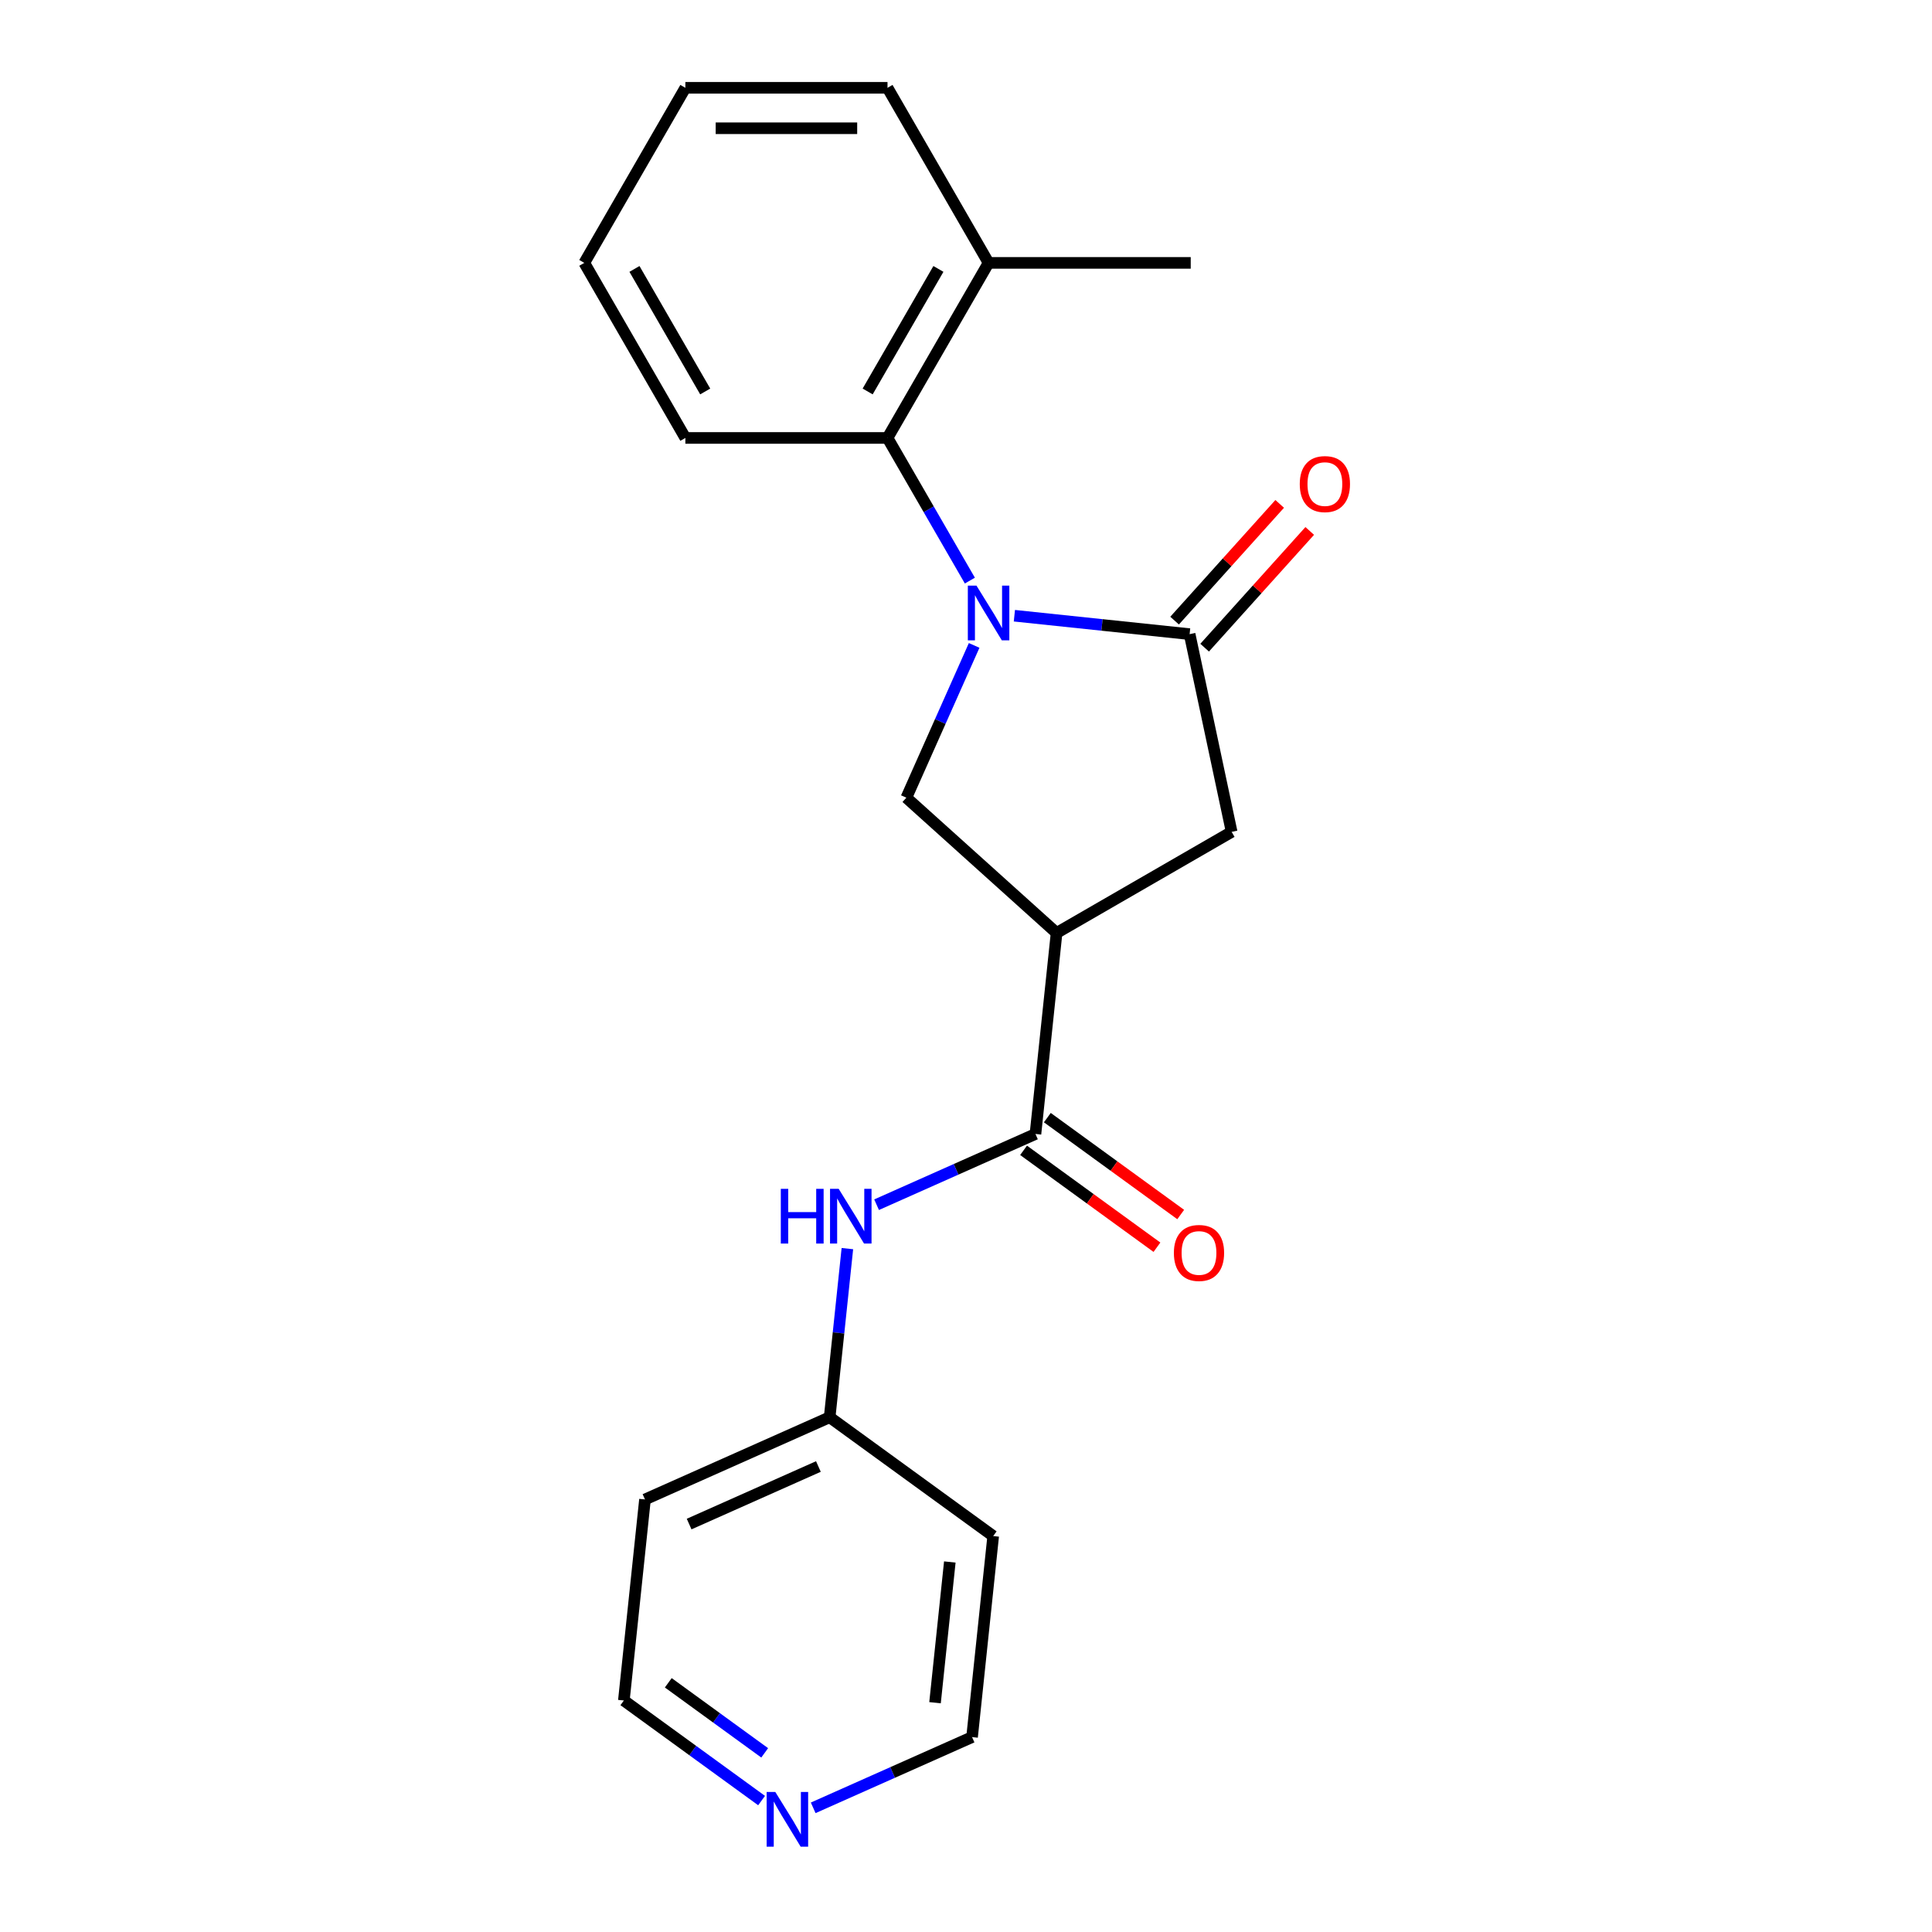 <?xml version='1.0' encoding='iso-8859-1'?>
<svg version='1.1' baseProfile='full'
              xmlns='http://www.w3.org/2000/svg'
                      xmlns:rdkit='http://www.rdkit.org/xml'
                      xmlns:xlink='http://www.w3.org/1999/xlink'
                  xml:space='preserve'
width='1000px' height='1000px' viewBox='0 0 1000 1000'>
<!-- END OF HEADER -->
<rect style='opacity:1.0;fill:#FFFFFF;stroke:none' width='1000' height='1000' x='0' y='0'> </rect>
<path class='bond-0' d='M 525.044,318.696 L 570.395,323.463' style='fill:none;fill-rule:evenodd;stroke:#0000FF;stroke-width:6px;stroke-linecap:butt;stroke-linejoin:miter;stroke-opacity:1' />
<path class='bond-0' d='M 570.395,323.463 L 615.746,328.229' style='fill:none;fill-rule:evenodd;stroke:#000000;stroke-width:6px;stroke-linecap:butt;stroke-linejoin:miter;stroke-opacity:1' />
<path class='bond-2' d='M 504.219,334.068 L 486.675,373.473' style='fill:none;fill-rule:evenodd;stroke:#0000FF;stroke-width:6px;stroke-linecap:butt;stroke-linejoin:miter;stroke-opacity:1' />
<path class='bond-2' d='M 486.675,373.473 L 469.131,412.877' style='fill:none;fill-rule:evenodd;stroke:#000000;stroke-width:6px;stroke-linecap:butt;stroke-linejoin:miter;stroke-opacity:1' />
<path class='bond-4' d='M 502.003,300.517 L 480.688,263.598' style='fill:none;fill-rule:evenodd;stroke:#0000FF;stroke-width:6px;stroke-linecap:butt;stroke-linejoin:miter;stroke-opacity:1' />
<path class='bond-4' d='M 480.688,263.598 L 459.373,226.68' style='fill:none;fill-rule:evenodd;stroke:#000000;stroke-width:6px;stroke-linecap:butt;stroke-linejoin:miter;stroke-opacity:1' />
<path class='bond-5' d='M 615.746,328.229 L 637.499,430.574' style='fill:none;fill-rule:evenodd;stroke:#000000;stroke-width:6px;stroke-linecap:butt;stroke-linejoin:miter;stroke-opacity:1' />
<path class='bond-7' d='M 623.521,335.231 L 650.719,305.024' style='fill:none;fill-rule:evenodd;stroke:#000000;stroke-width:6px;stroke-linecap:butt;stroke-linejoin:miter;stroke-opacity:1' />
<path class='bond-7' d='M 650.719,305.024 L 677.917,274.818' style='fill:none;fill-rule:evenodd;stroke:#FF0000;stroke-width:6px;stroke-linecap:butt;stroke-linejoin:miter;stroke-opacity:1' />
<path class='bond-7' d='M 607.97,321.228 L 635.168,291.022' style='fill:none;fill-rule:evenodd;stroke:#000000;stroke-width:6px;stroke-linecap:butt;stroke-linejoin:miter;stroke-opacity:1' />
<path class='bond-7' d='M 635.168,291.022 L 662.366,260.816' style='fill:none;fill-rule:evenodd;stroke:#FF0000;stroke-width:6px;stroke-linecap:butt;stroke-linejoin:miter;stroke-opacity:1' />
<path class='bond-1' d='M 546.887,482.889 L 469.131,412.877' style='fill:none;fill-rule:evenodd;stroke:#000000;stroke-width:6px;stroke-linecap:butt;stroke-linejoin:miter;stroke-opacity:1' />
<path class='bond-3' d='M 546.887,482.889 L 535.95,586.946' style='fill:none;fill-rule:evenodd;stroke:#000000;stroke-width:6px;stroke-linecap:butt;stroke-linejoin:miter;stroke-opacity:1' />
<path class='bond-21' d='M 546.887,482.889 L 637.499,430.574' style='fill:none;fill-rule:evenodd;stroke:#000000;stroke-width:6px;stroke-linecap:butt;stroke-linejoin:miter;stroke-opacity:1' />
<path class='bond-6' d='M 535.95,586.946 L 494.835,605.252' style='fill:none;fill-rule:evenodd;stroke:#000000;stroke-width:6px;stroke-linecap:butt;stroke-linejoin:miter;stroke-opacity:1' />
<path class='bond-6' d='M 494.835,605.252 L 453.721,623.557' style='fill:none;fill-rule:evenodd;stroke:#0000FF;stroke-width:6px;stroke-linecap:butt;stroke-linejoin:miter;stroke-opacity:1' />
<path class='bond-8' d='M 529.8,595.411 L 564.316,620.488' style='fill:none;fill-rule:evenodd;stroke:#000000;stroke-width:6px;stroke-linecap:butt;stroke-linejoin:miter;stroke-opacity:1' />
<path class='bond-8' d='M 564.316,620.488 L 598.832,645.566' style='fill:none;fill-rule:evenodd;stroke:#FF0000;stroke-width:6px;stroke-linecap:butt;stroke-linejoin:miter;stroke-opacity:1' />
<path class='bond-8' d='M 542.1,578.481 L 576.616,603.559' style='fill:none;fill-rule:evenodd;stroke:#000000;stroke-width:6px;stroke-linecap:butt;stroke-linejoin:miter;stroke-opacity:1' />
<path class='bond-8' d='M 576.616,603.559 L 611.132,628.636' style='fill:none;fill-rule:evenodd;stroke:#FF0000;stroke-width:6px;stroke-linecap:butt;stroke-linejoin:miter;stroke-opacity:1' />
<path class='bond-9' d='M 459.373,226.68 L 511.688,136.067' style='fill:none;fill-rule:evenodd;stroke:#000000;stroke-width:6px;stroke-linecap:butt;stroke-linejoin:miter;stroke-opacity:1' />
<path class='bond-9' d='M 449.098,202.625 L 485.718,139.196' style='fill:none;fill-rule:evenodd;stroke:#000000;stroke-width:6px;stroke-linecap:butt;stroke-linejoin:miter;stroke-opacity:1' />
<path class='bond-14' d='M 459.373,226.68 L 354.742,226.68' style='fill:none;fill-rule:evenodd;stroke:#000000;stroke-width:6px;stroke-linecap:butt;stroke-linejoin:miter;stroke-opacity:1' />
<path class='bond-11' d='M 438.602,646.279 L 434.015,689.92' style='fill:none;fill-rule:evenodd;stroke:#0000FF;stroke-width:6px;stroke-linecap:butt;stroke-linejoin:miter;stroke-opacity:1' />
<path class='bond-11' d='M 434.015,689.92 L 429.428,733.561' style='fill:none;fill-rule:evenodd;stroke:#000000;stroke-width:6px;stroke-linecap:butt;stroke-linejoin:miter;stroke-opacity:1' />
<path class='bond-17' d='M 511.688,136.067 L 616.319,136.067' style='fill:none;fill-rule:evenodd;stroke:#000000;stroke-width:6px;stroke-linecap:butt;stroke-linejoin:miter;stroke-opacity:1' />
<path class='bond-18' d='M 511.688,136.067 L 459.373,45.455' style='fill:none;fill-rule:evenodd;stroke:#000000;stroke-width:6px;stroke-linecap:butt;stroke-linejoin:miter;stroke-opacity:1' />
<path class='bond-10' d='M 394.199,931.972 L 358.553,906.073' style='fill:none;fill-rule:evenodd;stroke:#0000FF;stroke-width:6px;stroke-linecap:butt;stroke-linejoin:miter;stroke-opacity:1' />
<path class='bond-10' d='M 358.553,906.073 L 322.907,880.175' style='fill:none;fill-rule:evenodd;stroke:#000000;stroke-width:6px;stroke-linecap:butt;stroke-linejoin:miter;stroke-opacity:1' />
<path class='bond-10' d='M 395.805,907.273 L 370.853,889.144' style='fill:none;fill-rule:evenodd;stroke:#0000FF;stroke-width:6px;stroke-linecap:butt;stroke-linejoin:miter;stroke-opacity:1' />
<path class='bond-10' d='M 370.853,889.144 L 345.901,871.015' style='fill:none;fill-rule:evenodd;stroke:#000000;stroke-width:6px;stroke-linecap:butt;stroke-linejoin:miter;stroke-opacity:1' />
<path class='bond-23' d='M 420.91,935.729 L 462.025,917.424' style='fill:none;fill-rule:evenodd;stroke:#0000FF;stroke-width:6px;stroke-linecap:butt;stroke-linejoin:miter;stroke-opacity:1' />
<path class='bond-23' d='M 462.025,917.424 L 503.139,899.118' style='fill:none;fill-rule:evenodd;stroke:#000000;stroke-width:6px;stroke-linecap:butt;stroke-linejoin:miter;stroke-opacity:1' />
<path class='bond-12' d='M 429.428,733.561 L 514.076,795.061' style='fill:none;fill-rule:evenodd;stroke:#000000;stroke-width:6px;stroke-linecap:butt;stroke-linejoin:miter;stroke-opacity:1' />
<path class='bond-13' d='M 429.428,733.561 L 333.844,776.118' style='fill:none;fill-rule:evenodd;stroke:#000000;stroke-width:6px;stroke-linecap:butt;stroke-linejoin:miter;stroke-opacity:1' />
<path class='bond-13' d='M 423.602,759.061 L 356.693,788.851' style='fill:none;fill-rule:evenodd;stroke:#000000;stroke-width:6px;stroke-linecap:butt;stroke-linejoin:miter;stroke-opacity:1' />
<path class='bond-15' d='M 514.076,795.061 L 503.139,899.118' style='fill:none;fill-rule:evenodd;stroke:#000000;stroke-width:6px;stroke-linecap:butt;stroke-linejoin:miter;stroke-opacity:1' />
<path class='bond-15' d='M 491.624,808.482 L 483.968,881.322' style='fill:none;fill-rule:evenodd;stroke:#000000;stroke-width:6px;stroke-linecap:butt;stroke-linejoin:miter;stroke-opacity:1' />
<path class='bond-16' d='M 333.844,776.118 L 322.907,880.175' style='fill:none;fill-rule:evenodd;stroke:#000000;stroke-width:6px;stroke-linecap:butt;stroke-linejoin:miter;stroke-opacity:1' />
<path class='bond-19' d='M 354.742,226.68 L 302.427,136.067' style='fill:none;fill-rule:evenodd;stroke:#000000;stroke-width:6px;stroke-linecap:butt;stroke-linejoin:miter;stroke-opacity:1' />
<path class='bond-19' d='M 365.018,202.625 L 328.397,139.196' style='fill:none;fill-rule:evenodd;stroke:#000000;stroke-width:6px;stroke-linecap:butt;stroke-linejoin:miter;stroke-opacity:1' />
<path class='bond-22' d='M 459.373,45.455 L 354.742,45.455' style='fill:none;fill-rule:evenodd;stroke:#000000;stroke-width:6px;stroke-linecap:butt;stroke-linejoin:miter;stroke-opacity:1' />
<path class='bond-22' d='M 443.678,66.381 L 370.437,66.381' style='fill:none;fill-rule:evenodd;stroke:#000000;stroke-width:6px;stroke-linecap:butt;stroke-linejoin:miter;stroke-opacity:1' />
<path class='bond-20' d='M 302.427,136.067 L 354.742,45.455' style='fill:none;fill-rule:evenodd;stroke:#000000;stroke-width:6px;stroke-linecap:butt;stroke-linejoin:miter;stroke-opacity:1' />
<path  class='atom-0' d='M 505.428 303.133
L 514.708 318.133
Q 515.628 319.613, 517.108 322.293
Q 518.588 324.973, 518.668 325.133
L 518.668 303.133
L 522.428 303.133
L 522.428 331.453
L 518.548 331.453
L 508.588 315.053
Q 507.428 313.133, 506.188 310.933
Q 504.988 308.733, 504.628 308.053
L 504.628 331.453
L 500.948 331.453
L 500.948 303.133
L 505.428 303.133
' fill='#0000FF'/>
<path  class='atom-7' d='M 404.145 615.343
L 407.985 615.343
L 407.985 627.383
L 422.465 627.383
L 422.465 615.343
L 426.305 615.343
L 426.305 643.663
L 422.465 643.663
L 422.465 630.583
L 407.985 630.583
L 407.985 643.663
L 404.145 643.663
L 404.145 615.343
' fill='#0000FF'/>
<path  class='atom-7' d='M 434.105 615.343
L 443.385 630.343
Q 444.305 631.823, 445.785 634.503
Q 447.265 637.183, 447.345 637.343
L 447.345 615.343
L 451.105 615.343
L 451.105 643.663
L 447.225 643.663
L 437.265 627.263
Q 436.105 625.343, 434.865 623.143
Q 433.665 620.943, 433.305 620.263
L 433.305 643.663
L 429.625 643.663
L 429.625 615.343
L 434.105 615.343
' fill='#0000FF'/>
<path  class='atom-8' d='M 672.757 250.554
Q 672.757 243.754, 676.117 239.954
Q 679.477 236.154, 685.757 236.154
Q 692.037 236.154, 695.397 239.954
Q 698.757 243.754, 698.757 250.554
Q 698.757 257.434, 695.357 261.354
Q 691.957 265.234, 685.757 265.234
Q 679.517 265.234, 676.117 261.354
Q 672.757 257.474, 672.757 250.554
M 685.757 262.034
Q 690.077 262.034, 692.397 259.154
Q 694.757 256.234, 694.757 250.554
Q 694.757 244.994, 692.397 242.194
Q 690.077 239.354, 685.757 239.354
Q 681.437 239.354, 679.077 242.154
Q 676.757 244.954, 676.757 250.554
Q 676.757 256.274, 679.077 259.154
Q 681.437 262.034, 685.757 262.034
' fill='#FF0000'/>
<path  class='atom-9' d='M 607.598 648.526
Q 607.598 641.726, 610.958 637.926
Q 614.318 634.126, 620.598 634.126
Q 626.878 634.126, 630.238 637.926
Q 633.598 641.726, 633.598 648.526
Q 633.598 655.406, 630.198 659.326
Q 626.798 663.206, 620.598 663.206
Q 614.358 663.206, 610.958 659.326
Q 607.598 655.446, 607.598 648.526
M 620.598 660.006
Q 624.918 660.006, 627.238 657.126
Q 629.598 654.206, 629.598 648.526
Q 629.598 642.966, 627.238 640.166
Q 624.918 637.326, 620.598 637.326
Q 616.278 637.326, 613.918 640.126
Q 611.598 642.926, 611.598 648.526
Q 611.598 654.246, 613.918 657.126
Q 616.278 660.006, 620.598 660.006
' fill='#FF0000'/>
<path  class='atom-11' d='M 401.295 927.515
L 410.575 942.515
Q 411.495 943.995, 412.975 946.675
Q 414.455 949.355, 414.535 949.515
L 414.535 927.515
L 418.295 927.515
L 418.295 955.835
L 414.415 955.835
L 404.455 939.435
Q 403.295 937.515, 402.055 935.315
Q 400.855 933.115, 400.495 932.435
L 400.495 955.835
L 396.815 955.835
L 396.815 927.515
L 401.295 927.515
' fill='#0000FF'/>
</svg>
